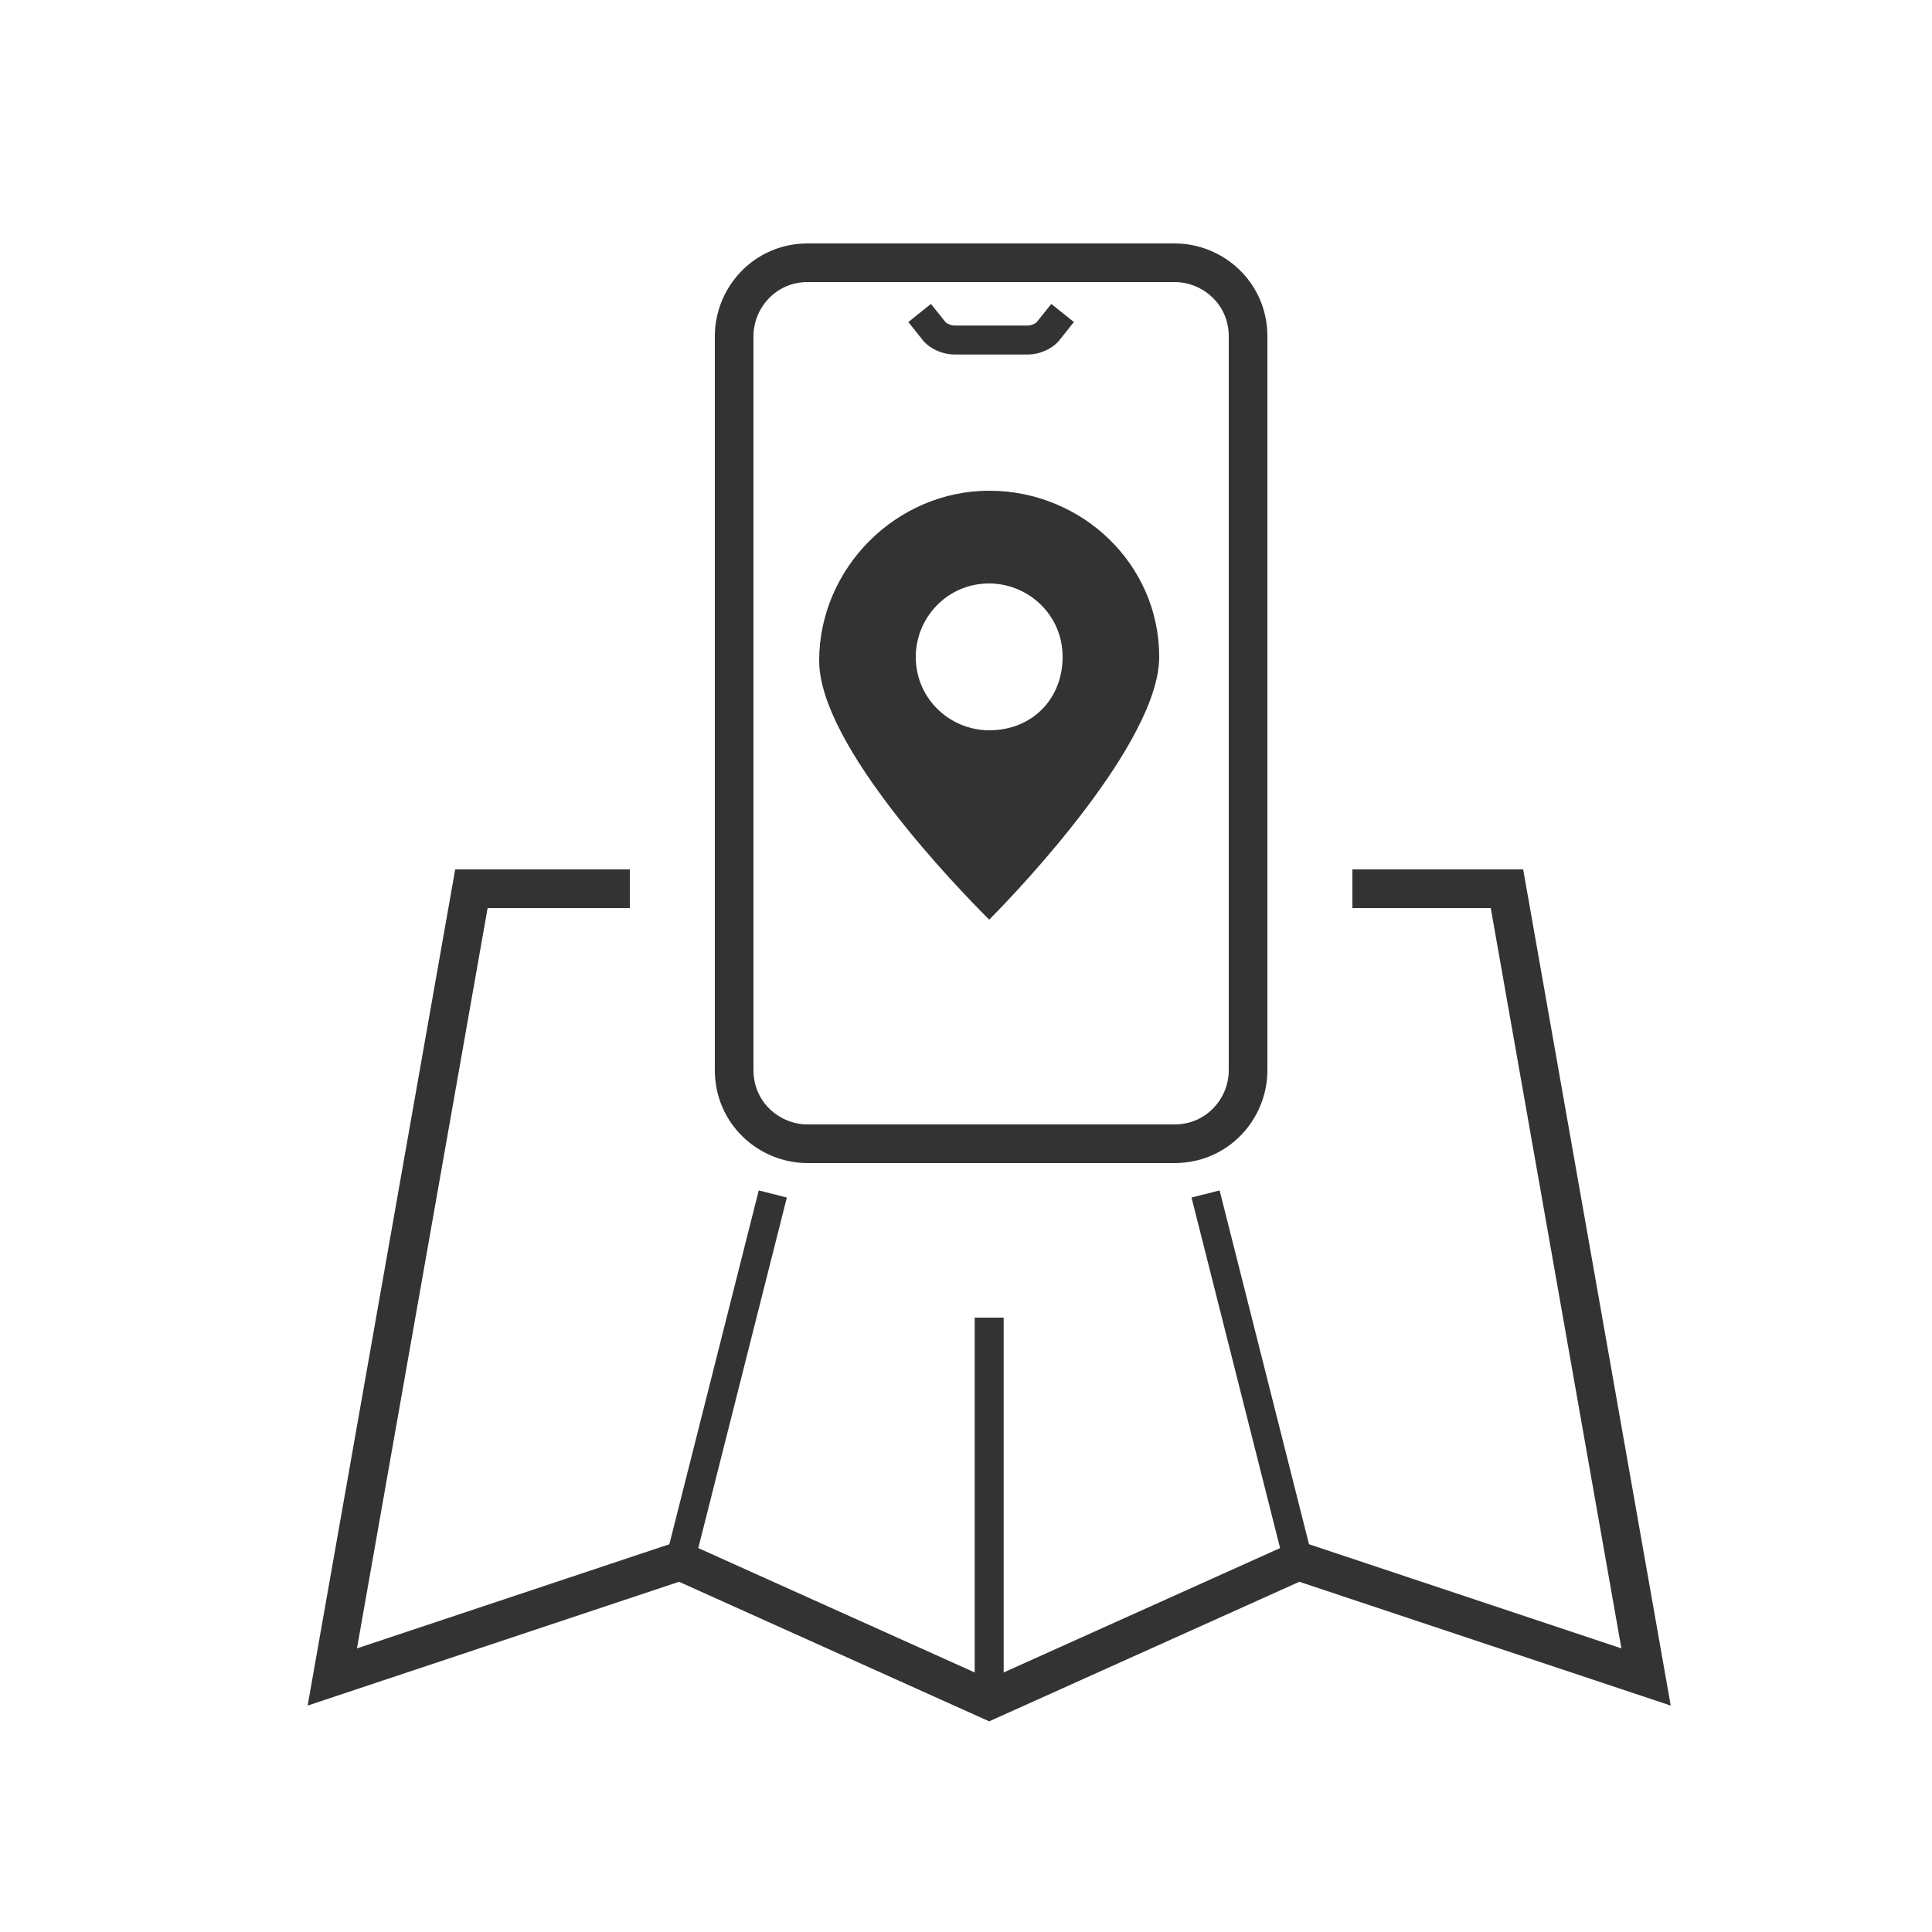 <?xml version="1.0" encoding="utf-8"?>
<!-- Generator: Adobe Illustrator 23.0.6, SVG Export Plug-In . SVG Version: 6.00 Build 0)  -->
<svg version="1.1" id="Layer_1" xmlns="http://www.w3.org/2000/svg" xmlns:xlink="http://www.w3.org/1999/xlink" x="0px" y="0px"
	 viewBox="0 0 50 50" style="enable-background:new 0 0 50 50;" xml:space="preserve">
<style type="text/css">
	.st0{fill:none;stroke:#333333;stroke-miterlimit:10;}
	.st1{fill:#333333;}
	.st2{fill:none;stroke:#333333;stroke-width:0.75;stroke-miterlimit:10;}
</style>
<g>
	<polyline class="st0" points="35,23 39,23 42.6,43.4 33.6,40.4 25.6,44 17.6,40.4 8.6,43.4 12.2,23 16.3,23 	"/>
	<path class="st1" d="M25.6,12.7c-2.4,0-4.4,2-4.4,4.4c0,2.2,3.6,5.9,4.4,6.7C26.4,23,30,19.2,30,17C30,14.6,28,12.7,25.6,12.7z
		 M25.6,18.9c-1,0-1.9-0.8-1.9-1.9c0-1,0.8-1.9,1.9-1.9c1,0,1.9,0.8,1.9,1.9C27.5,18.1,26.7,18.9,25.6,18.9z"/>
	<line class="st2" x1="17.6" y1="40.4" x2="20" y2="30.9"/>
	<line class="st2" x1="33.6" y1="40.4" x2="31.2" y2="30.9"/>
	<line class="st2" x1="25.6" y1="44" x2="25.6" y2="34.1"/>
	<g>
		<g>
			<path class="st0" d="M19,8.7c0-1,0.8-1.9,1.9-1.9h9.5c1,0,1.9,0.8,1.9,1.9v19c0,1-0.8,1.9-1.9,1.9h-9.5c-1,0-1.9-0.8-1.9-1.9V8.7
				z"/>
		</g>
		<path class="st2" d="M23.8,8.1l0.4,0.5c0.1,0.1,0.3,0.2,0.5,0.2h1.9c0.2,0,0.4-0.1,0.5-0.2l0.4-0.5"/>
	</g>
</g>
</svg>
